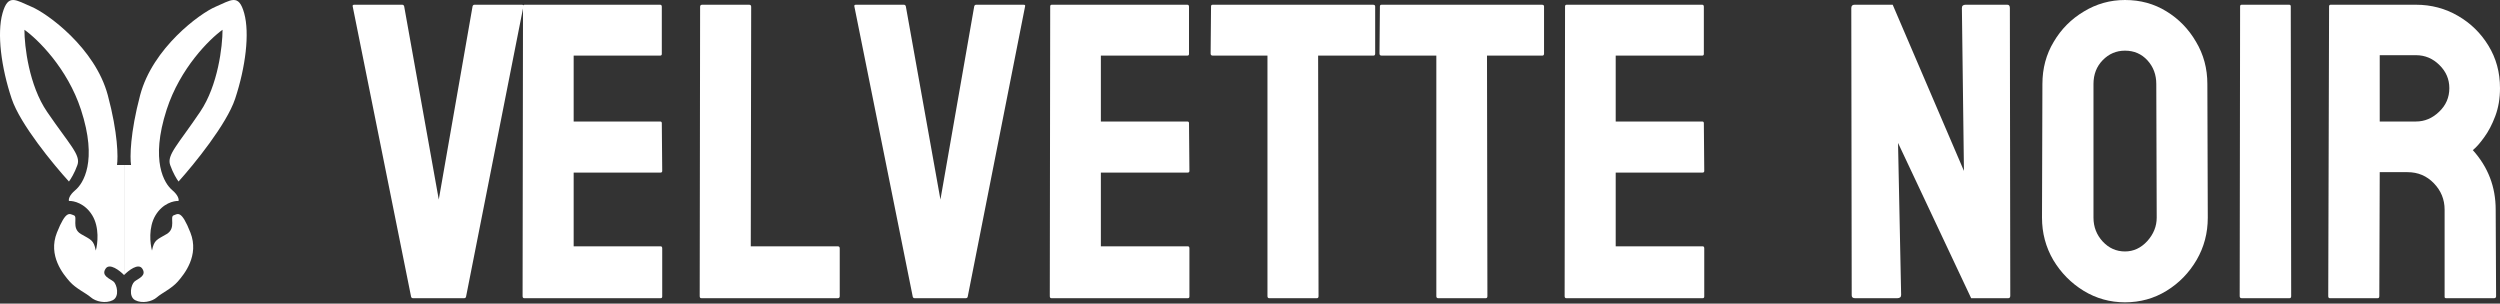 <svg xmlns="http://www.w3.org/2000/svg" fill="none" viewBox="0 0 1581 192" height="192" width="1581">
<rect x="0" y="0" width="1581" height="192" fill="#333333" stroke="none"/>
<path fill="white" d="M293.5 188.58H261.202C260.421 188.58 259.987 188.146 259.9 187.277L223.043 4.037C222.87 3.343 223.217 2.995 224.085 2.995H254.3C254.994 2.995 255.428 3.343 255.602 4.037L277.481 126.197L298.84 4.037C299.014 3.343 299.448 2.995 300.142 2.995H329.966C330.921 2.995 331.268 3.343 331.008 4.037L294.803 187.277C294.716 188.146 294.282 188.58 293.5 188.58Z"></path>
<path fill="white" d="M417.744 188.58H331.529C330.834 188.58 330.487 188.146 330.487 187.277L330.747 4.037C330.747 3.343 331.095 2.995 331.789 2.995H417.484C418.178 2.995 418.526 3.43 418.526 4.298V34.121C418.526 34.816 418.178 35.163 417.484 35.163H362.785V76.838H417.484C418.178 76.838 418.526 77.186 418.526 77.88L418.786 108.095C418.786 108.789 418.439 109.137 417.744 109.137H362.785V155.761H417.744C418.439 155.761 418.786 156.195 418.786 157.063V187.538C418.786 188.232 418.439 188.58 417.744 188.58Z"></path>
<path fill="white" d="M529.746 188.58H443.531C442.836 188.58 442.489 188.146 442.489 187.277L442.749 4.298C442.749 3.43 443.183 2.995 444.052 2.995H473.745C474.613 2.995 475.047 3.43 475.047 4.298L474.787 155.761H529.746C530.614 155.761 531.048 156.195 531.048 157.063V187.277C531.048 188.146 530.614 188.58 529.746 188.58Z"></path>
<path fill="white" d="M610.752 188.58H578.454C577.672 188.58 577.238 188.146 577.151 187.277L540.295 4.037C540.121 3.343 540.469 2.995 541.337 2.995H571.551C572.246 2.995 572.68 3.343 572.854 4.037L594.733 126.197L616.092 4.037C616.265 3.343 616.699 2.995 617.394 2.995H647.218C648.173 2.995 648.52 3.343 648.259 4.037L612.054 187.277C611.967 188.146 611.533 188.58 610.752 188.58Z"></path>
<path fill="white" d="M751.145 188.58H664.93C664.235 188.58 663.888 188.146 663.888 187.277L664.148 4.037C664.148 3.343 664.495 2.995 665.19 2.995H750.884C751.579 2.995 751.926 3.43 751.926 4.298V34.121C751.926 34.816 751.579 35.163 750.884 35.163H696.186V76.838H750.884C751.579 76.838 751.926 77.186 751.926 77.88L752.187 108.095C752.187 108.789 751.839 109.137 751.145 109.137H696.186V155.761H751.145C751.839 155.761 752.187 156.195 752.187 157.063V187.538C752.187 188.232 751.839 188.58 751.145 188.58Z"></path>
<path fill="white" d="M832.802 188.58H802.718C801.936 188.58 801.546 188.146 801.546 187.277V35.163H766.903C766.035 35.163 765.601 34.729 765.601 33.861L765.861 4.037C765.861 3.343 766.209 2.995 766.903 2.995H868.226C869.181 2.995 869.658 3.343 869.658 4.037V33.861C869.658 34.729 869.311 35.163 868.617 35.163H833.583L833.844 187.277C833.844 188.146 833.497 188.58 832.802 188.58Z"></path>
<path fill="white" d="M939.594 188.58H909.51C908.729 188.58 908.338 188.146 908.338 187.277V35.163H873.696C872.827 35.163 872.393 34.729 872.393 33.861L872.654 4.037C872.654 3.343 873.001 2.995 873.696 2.995H975.018C975.973 2.995 976.451 3.343 976.451 4.037V33.861C976.451 34.729 976.103 35.163 975.409 35.163H940.376L940.636 187.277C940.636 188.146 940.289 188.58 939.594 188.58Z"></path>
<path fill="white" d="M1076.73 188.58H990.516C989.822 188.58 989.474 188.146 989.474 187.277L989.735 4.037C989.735 3.343 990.082 2.995 990.777 2.995H1076.47C1077.17 2.995 1077.51 3.43 1077.51 4.298V34.121C1077.51 34.816 1077.17 35.163 1076.47 35.163H1021.77V76.838H1076.47C1077.17 76.838 1077.51 77.186 1077.51 77.88L1077.77 108.095C1077.77 108.789 1077.43 109.137 1076.73 109.137H1021.77V155.761H1076.73C1077.43 155.761 1077.77 156.195 1077.77 157.063V187.538C1077.77 188.232 1077.43 188.58 1076.73 188.58Z"></path>
<path fill="white" d="M1199.8 188.58H1173.11C1171.72 188.58 1171.02 187.972 1171.02 186.756L1170.76 5.079C1170.76 3.69 1171.46 2.995 1172.84 2.995H1196.94L1242 108.095L1240.7 5.079C1240.7 3.69 1241.48 2.995 1243.04 2.995H1269.48C1270.52 2.995 1271.04 3.69 1271.04 5.079L1271.3 187.017C1271.3 188.059 1270.87 188.58 1270 188.58H1246.56L1200.32 90.383L1202.28 186.496C1202.28 187.885 1201.45 188.58 1199.8 188.58Z"></path>
<path fill="white" d="M1343.84 191.184C1334.38 191.184 1325.65 188.753 1317.67 183.891C1309.76 179.029 1303.38 172.561 1298.52 164.486C1293.75 156.325 1291.36 147.382 1291.36 137.658L1291.62 53.136C1291.62 43.238 1294.01 34.339 1298.78 26.438C1303.47 18.45 1309.81 12.068 1317.8 7.293C1325.78 2.431 1334.47 0 1343.84 0C1353.57 0 1362.29 2.388 1370.02 7.163C1377.83 11.938 1384.09 18.363 1388.77 26.438C1393.55 34.425 1395.94 43.325 1395.94 53.136L1396.2 137.658C1396.2 147.382 1393.85 156.282 1389.16 164.356C1384.39 172.517 1378.05 179.029 1370.15 183.891C1362.25 188.753 1353.48 191.184 1343.84 191.184ZM1343.84 159.016C1349.23 159.016 1353.91 156.846 1357.91 152.505C1361.9 148.077 1363.9 143.128 1363.9 137.658L1363.64 53.136C1363.64 47.232 1361.77 42.239 1358.04 38.159C1354.3 34.078 1349.57 32.038 1343.84 32.038C1338.37 32.038 1333.68 34.035 1329.78 38.029C1325.87 42.022 1323.92 47.058 1323.92 53.136V137.658C1323.92 143.475 1325.87 148.511 1329.78 152.765C1333.68 156.933 1338.37 159.016 1343.84 159.016Z"></path>
<path fill="white" d="M1447.9 188.58H1417.69C1416.82 188.58 1416.38 188.146 1416.38 187.277L1416.64 4.037C1416.64 3.343 1416.99 2.995 1417.69 2.995H1447.64C1448.33 2.995 1448.68 3.343 1448.68 4.037L1448.94 187.277C1448.94 188.146 1448.59 188.58 1447.9 188.58Z"></path>
<path fill="white" d="M1503.64 188.58H1473.43C1472.73 188.58 1472.38 188.146 1472.38 187.277L1472.91 4.037C1472.91 3.343 1473.25 2.995 1473.95 2.995H1527.86C1537.5 2.995 1546.36 5.34 1554.43 10.028C1562.51 14.716 1568.93 21.011 1573.71 28.912C1578.57 36.813 1581 45.756 1581 55.74C1581 62.252 1580 68.156 1578 73.452C1576.01 78.749 1573.66 83.22 1570.97 86.867C1568.37 90.513 1565.98 93.205 1563.81 94.941C1573.45 105.62 1578.27 118.166 1578.27 132.579L1578.53 187.277C1578.53 188.146 1578.09 188.58 1577.22 188.58H1547.01C1546.31 188.58 1545.97 188.319 1545.97 187.798V132.579C1545.97 126.154 1543.71 120.597 1539.19 115.909C1534.68 111.22 1529.12 108.876 1522.52 108.876H1504.94L1504.68 187.277C1504.68 188.146 1504.34 188.58 1503.64 188.58ZM1527.86 34.903H1504.94V76.838H1527.86C1533.33 76.838 1538.2 74.798 1542.45 70.717C1546.79 66.637 1548.96 61.644 1548.96 55.74C1548.96 50.097 1546.88 45.235 1542.71 41.154C1538.54 36.987 1533.59 34.903 1527.86 34.903Z"></path>
<path fill="white" d="M66.837 169.838C69.339 166.199 75.626 171.051 78.456 173.931V104.337H73.987C74.732 99.636 74.613 84.231 68.178 60.214C60.133 30.193 29.744 8.359 19.912 4.266C10.08 0.172 5.164 -4.377 1.589 8.359C-1.986 21.096 0.695 42.474 7.399 62.489C12.761 78.5 33.766 104.033 43.598 114.798C44.641 113.434 47.173 109.431 48.961 104.337C51.195 97.968 44.045 91.6 29.744 70.676C18.303 53.937 15.443 29.132 15.443 18.821C23.785 24.735 42.615 43.111 51.195 69.312C61.921 102.062 52.536 116.163 47.62 120.257C43.687 123.532 43.3 126.17 43.598 127.08C46.577 126.928 53.698 128.536 58.346 136.177C62.994 143.819 61.772 154.22 60.58 158.466C59.24 151.643 57.452 151.643 51.195 148.004C44.939 144.365 49.408 137.087 46.726 136.177C44.045 135.268 41.81 132.538 36 147.094C30.191 161.65 40.023 173.476 44.045 178.025C48.067 182.574 54.324 185.303 57.452 188.032C60.58 190.761 66.837 192.126 71.306 189.852C75.775 187.577 73.987 179.845 71.752 178.025C69.518 176.206 63.708 174.386 66.837 169.838Z"></path>
<path fill="white" d="M89.941 169.838C87.467 166.199 81.254 171.051 78.456 173.931V104.337H82.873C82.137 99.636 82.254 84.231 88.615 60.214C96.566 30.193 126.602 8.359 136.32 4.266C146.038 0.172 150.896 -4.377 154.43 8.359C157.963 21.096 155.313 42.474 148.687 62.489C143.387 78.5 122.627 104.033 112.909 114.798C111.878 113.434 109.375 109.431 107.608 104.337C105.4 97.968 112.467 91.6 126.602 70.676C137.91 53.937 140.737 29.132 140.737 18.821C132.491 24.735 113.881 43.111 105.4 69.312C94.799 102.062 104.075 116.163 108.934 120.257C112.821 123.532 113.203 126.17 112.909 127.08C109.964 126.928 102.926 128.536 98.333 136.177C93.739 143.819 94.946 154.22 96.124 158.466C97.449 151.643 99.216 151.643 105.4 148.004C111.584 144.365 107.167 137.087 109.817 136.177C112.467 135.268 114.676 132.538 120.418 147.094C126.16 161.65 116.443 173.476 112.467 178.025C108.492 182.574 102.308 185.303 99.216 188.032C96.124 190.761 89.941 192.126 85.523 189.852C81.106 187.577 82.873 179.845 85.082 178.025C87.29 176.206 93.032 174.386 89.941 169.838Z"></path>
</svg>
